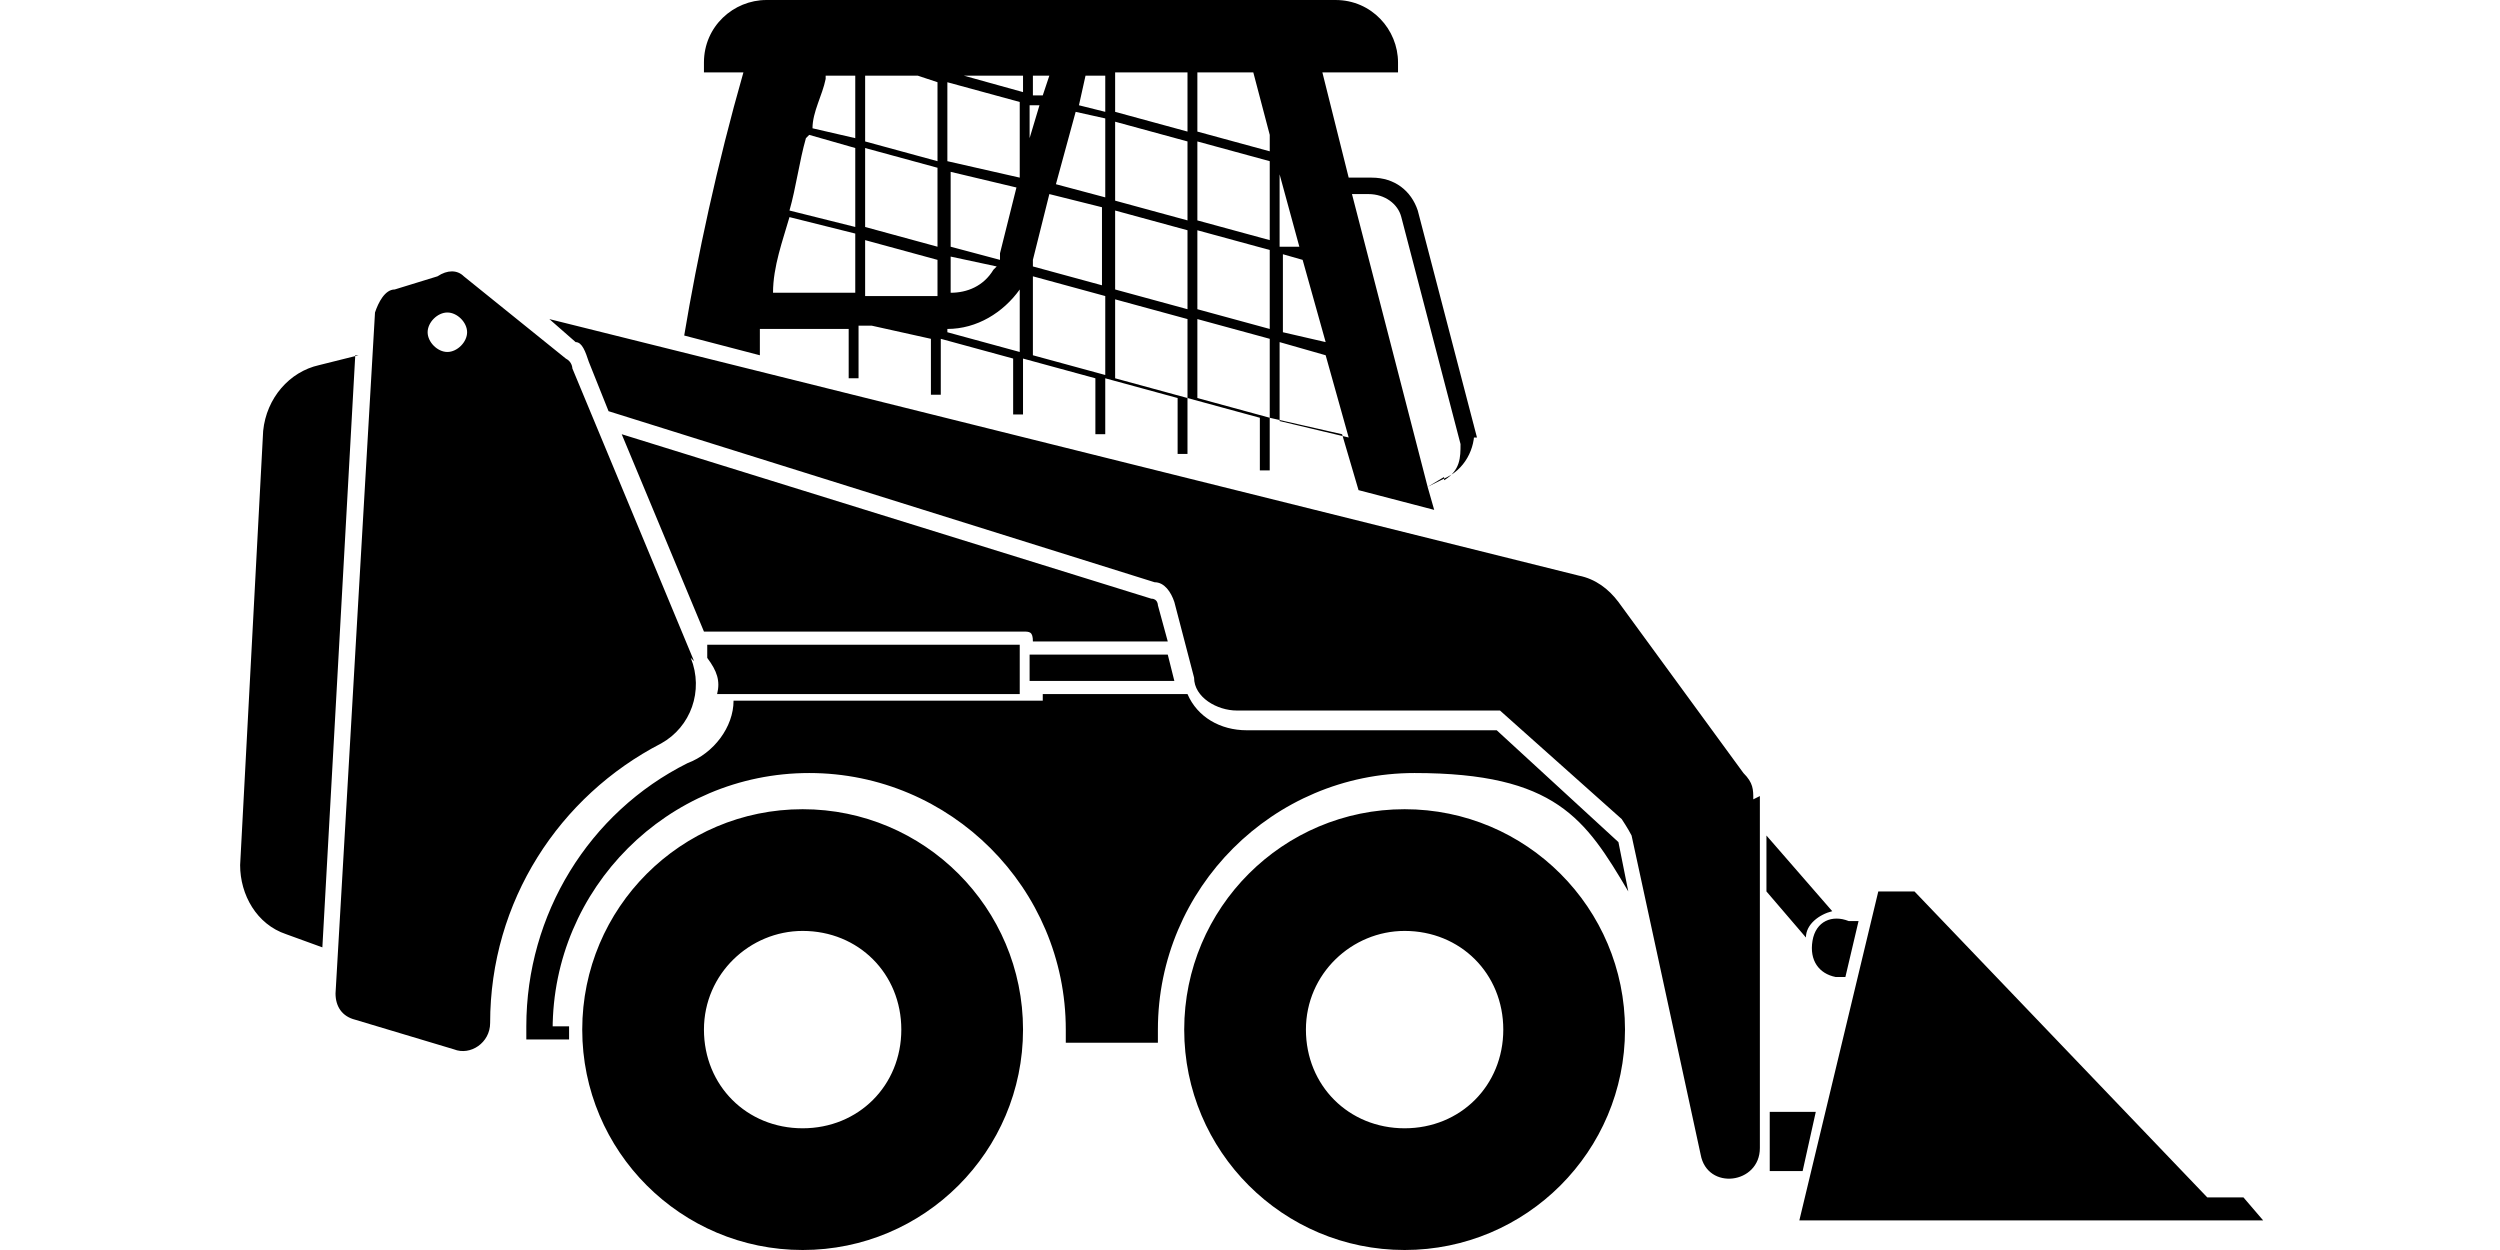 <?xml version="1.0" encoding="UTF-8"?>
<svg id="skid_steer" xmlns="http://www.w3.org/2000/svg" version="1.1" viewBox="0 0 76 38">
  <!-- Generator: Adobe Illustrator 29.6.1, SVG Export Plug-In . SVG Version: 2.1.1 Build 9)  -->
  <path d="M35.5,19.9h-4.2v.8h4.4l-.2-.8ZM24.4,38c-3.7,0-6.7-3-6.7-6.7s3-6.7,6.7-6.7,6.7,3,6.7,6.7-3,6.7-6.7,6.7ZM24.4,28.3c-1.6,0-3,1.3-3,3s1.3,3,3,3,3-1.3,3-3-1.3-3-3-3ZM42.7,38c-3.7,0-6.7-3-6.7-6.7s3-6.7,6.7-6.7,6.7,3,6.7,6.7-3,6.7-6.7,6.7ZM42.7,28.3c-1.6,0-3,1.3-3,3s1.3,3,3,3,3-1.3,3-3-1.3-3-3-3ZM21.5,19.6v.4c.3.4.4.7.3,1.1h9.2v-1.5h-9.5ZM44.9,13.3l-1.8-6.9c-.2-.6-.7-1-1.4-1h-.7l-.8-3.2h2.3v-.3c0-1-.8-1.9-1.9-1.9h-17.3c-1,0-1.9.8-1.9,1.9v.3h1.2c-.8,2.8-1.4,5.6-1.8,8l2.3.6c0-.3,0-.5,0-.8h2.7v1.5h.3v-1.6h.4l1.8.4v1.7h.3v-1.7l2.2.6v1.7h.3v-1.7l2.2.6v1.7h.3v-1.7l2.2.6v1.7h.3v-1.7l2.2.6v1.6h.3v-1.6l2.2.5.5,1.7,2.3.6-.2-.7.6-.3c.6-.3.9-1,.8-1.6v.4ZM31.4,2.3h.5l-.2.6h-.3v-.6ZM31.6,3.2l-.3,1v-1h.3ZM31.1,2.3v.5l-1.8-.5h1.8ZM28.8,2.5l2.2.6v2.3h0c0,0-2.2-.5-2.2-.5v-2.4ZM28.8,5.2l2.1.5-.5,2v.2l-1.5-.4v-2.4h0ZM30.2,8.2c-.3.5-.8.7-1.3.7h0v-1.1l1.4.3h0ZM26.3,2.3h1.6l.6.2v2.4l-2.2-.6v-2ZM26.3,4.5l2.2.6v2.4l-2.2-.6v-2.4ZM28.5,7.8v1.2h-2.2v-1.7l2.2.6h0ZM25.1,2.3h.9v1.9l-1.3-.3c0-.5.3-1,.4-1.5h0ZM24.6,4.1l1.4.4v2.4l-2-.5c.2-.7.3-1.5.5-2.2h0ZM24,6.6l2,.5v1.8h-2.5c0-.8.3-1.6.5-2.3ZM28,10h.5c0,0-.5,0-.5,0ZM28.8,10.2v-.2h0c.9,0,1.7-.5,2.2-1.2v1.9l-2.2-.6h0ZM33.6,11.4l-2.2-.6v-2.4l2.2.6v2.4ZM33.6,8.7l-2.2-.6v-.2l.5-2,1.6.4v2.4h0ZM33.6,6l-1.5-.4.6-2.2.9.2v2.4ZM33.6,3.4l-.8-.2.2-.9h.6v1.1ZM36.1,12.1l-2.2-.6v-2.4l2.2.6v2.4ZM36.1,9.4l-2.2-.6v-2.4l2.2.6v2.4ZM36.1,6.7l-2.2-.6v-2.4l2.2.6v2.4ZM36.1,4l-2.2-.6v-1.2h2.2v1.7h0ZM38.6,12.7l-2.2-.6v-2.4l2.2.6v2.4ZM38.6,10l-2.2-.6v-2.4l2.2.6v2.4ZM38.6,7.3l-2.2-.6v-2.4l2.2.6v2.4ZM38.6,4.6l-2.2-.6v-1.8h1.7l.5,1.9v.5ZM38.9,5.3l.6,2.2h-.6v-2.2ZM38.9,7.7l.7.2.7,2.5-1.3-.3v-2.4h0ZM38.9,12.8v-2.4l1.4.4.7,2.5s-2.1-.5-2.1-.5ZM43.9,14.5l-.5.3-2.3-8.9h.5c.5,0,.9.3,1,.7l1.8,6.9c0,.4,0,.8-.5,1.1h0ZM54.7,37.1l2.4-10h1.1l8.9,9.3h1.1l.6.7h-14.1ZM55.8,29.7h.3l.4-1.7h-.3c-.5-.2-1,0-1.1.6s.2,1,.7,1.1ZM21.1,20.1l-3.7-8.9c0,0,0-.2-.2-.3l-3.1-2.5c-.2-.2-.5-.2-.8,0l-1.3.4c-.3,0-.5.4-.6.7l-1.2,20.7c0,.4.2.7.6.8l3,.9c.5.2,1.1-.2,1.1-.8h0c0-3.7,2.1-6.9,5.2-8.5.9-.5,1.3-1.6.9-2.6h0ZM13.6,10.7c-.3,0-.6-.3-.6-.6s.3-.6.6-.6.6.3.6.6-.3.6-.6.6ZM53.7,25.4v1.7l1.2,1.4c0-.4.4-.7.8-.8,0,0-2-2.3-2-2.3ZM53.8,33.8v1.8h1l.4-1.8h-1.4ZM10.9,10.8l-1.2.3c-.9.2-1.6,1-1.7,2l-.7,13.2c0,.9.5,1.8,1.4,2.1l1.1.4,1-18h0ZM21.4,19.2h9.7c.2,0,.3,0,.3.3h4.1l-.3-1.1s0-.2-.2-.2l-16.1-5s2.5,6,2.5,6ZM53.3,24.3c0-.3,0-.5-.3-.8l-3.8-5.2c-.3-.4-.7-.7-1.2-.8l-31.3-7.8.8.7c.2,0,.3.3.4.6l.6,1.5,16.6,5.2c.3,0,.5.3.6.6l.6,2.3c0,.6.7,1,1.3,1h7.4c.2,0,.4,0,.6,0l3.7,3.3c0,0,.2.3.3.5l2.1,9.7c.2,1.1,1.8.9,1.8-.2v-10.7h0ZM16.8,31.3c0-4.3,3.5-7.8,7.8-7.8s7.8,3.5,7.8,7.8,0,.3,0,.4h2.8v-.4c0-4.3,3.5-7.8,7.8-7.8s5.2,1.4,6.5,3.6l-.3-1.5h0c0,0-3.7-3.4-3.7-3.4h-7.6c-.8,0-1.5-.4-1.8-1.1h-4.4v.2h-9.4c0,.8-.6,1.6-1.4,1.9-3,1.5-4.9,4.6-4.9,8h0v.4h1.3v-.4h-.5Z"/>
</svg>